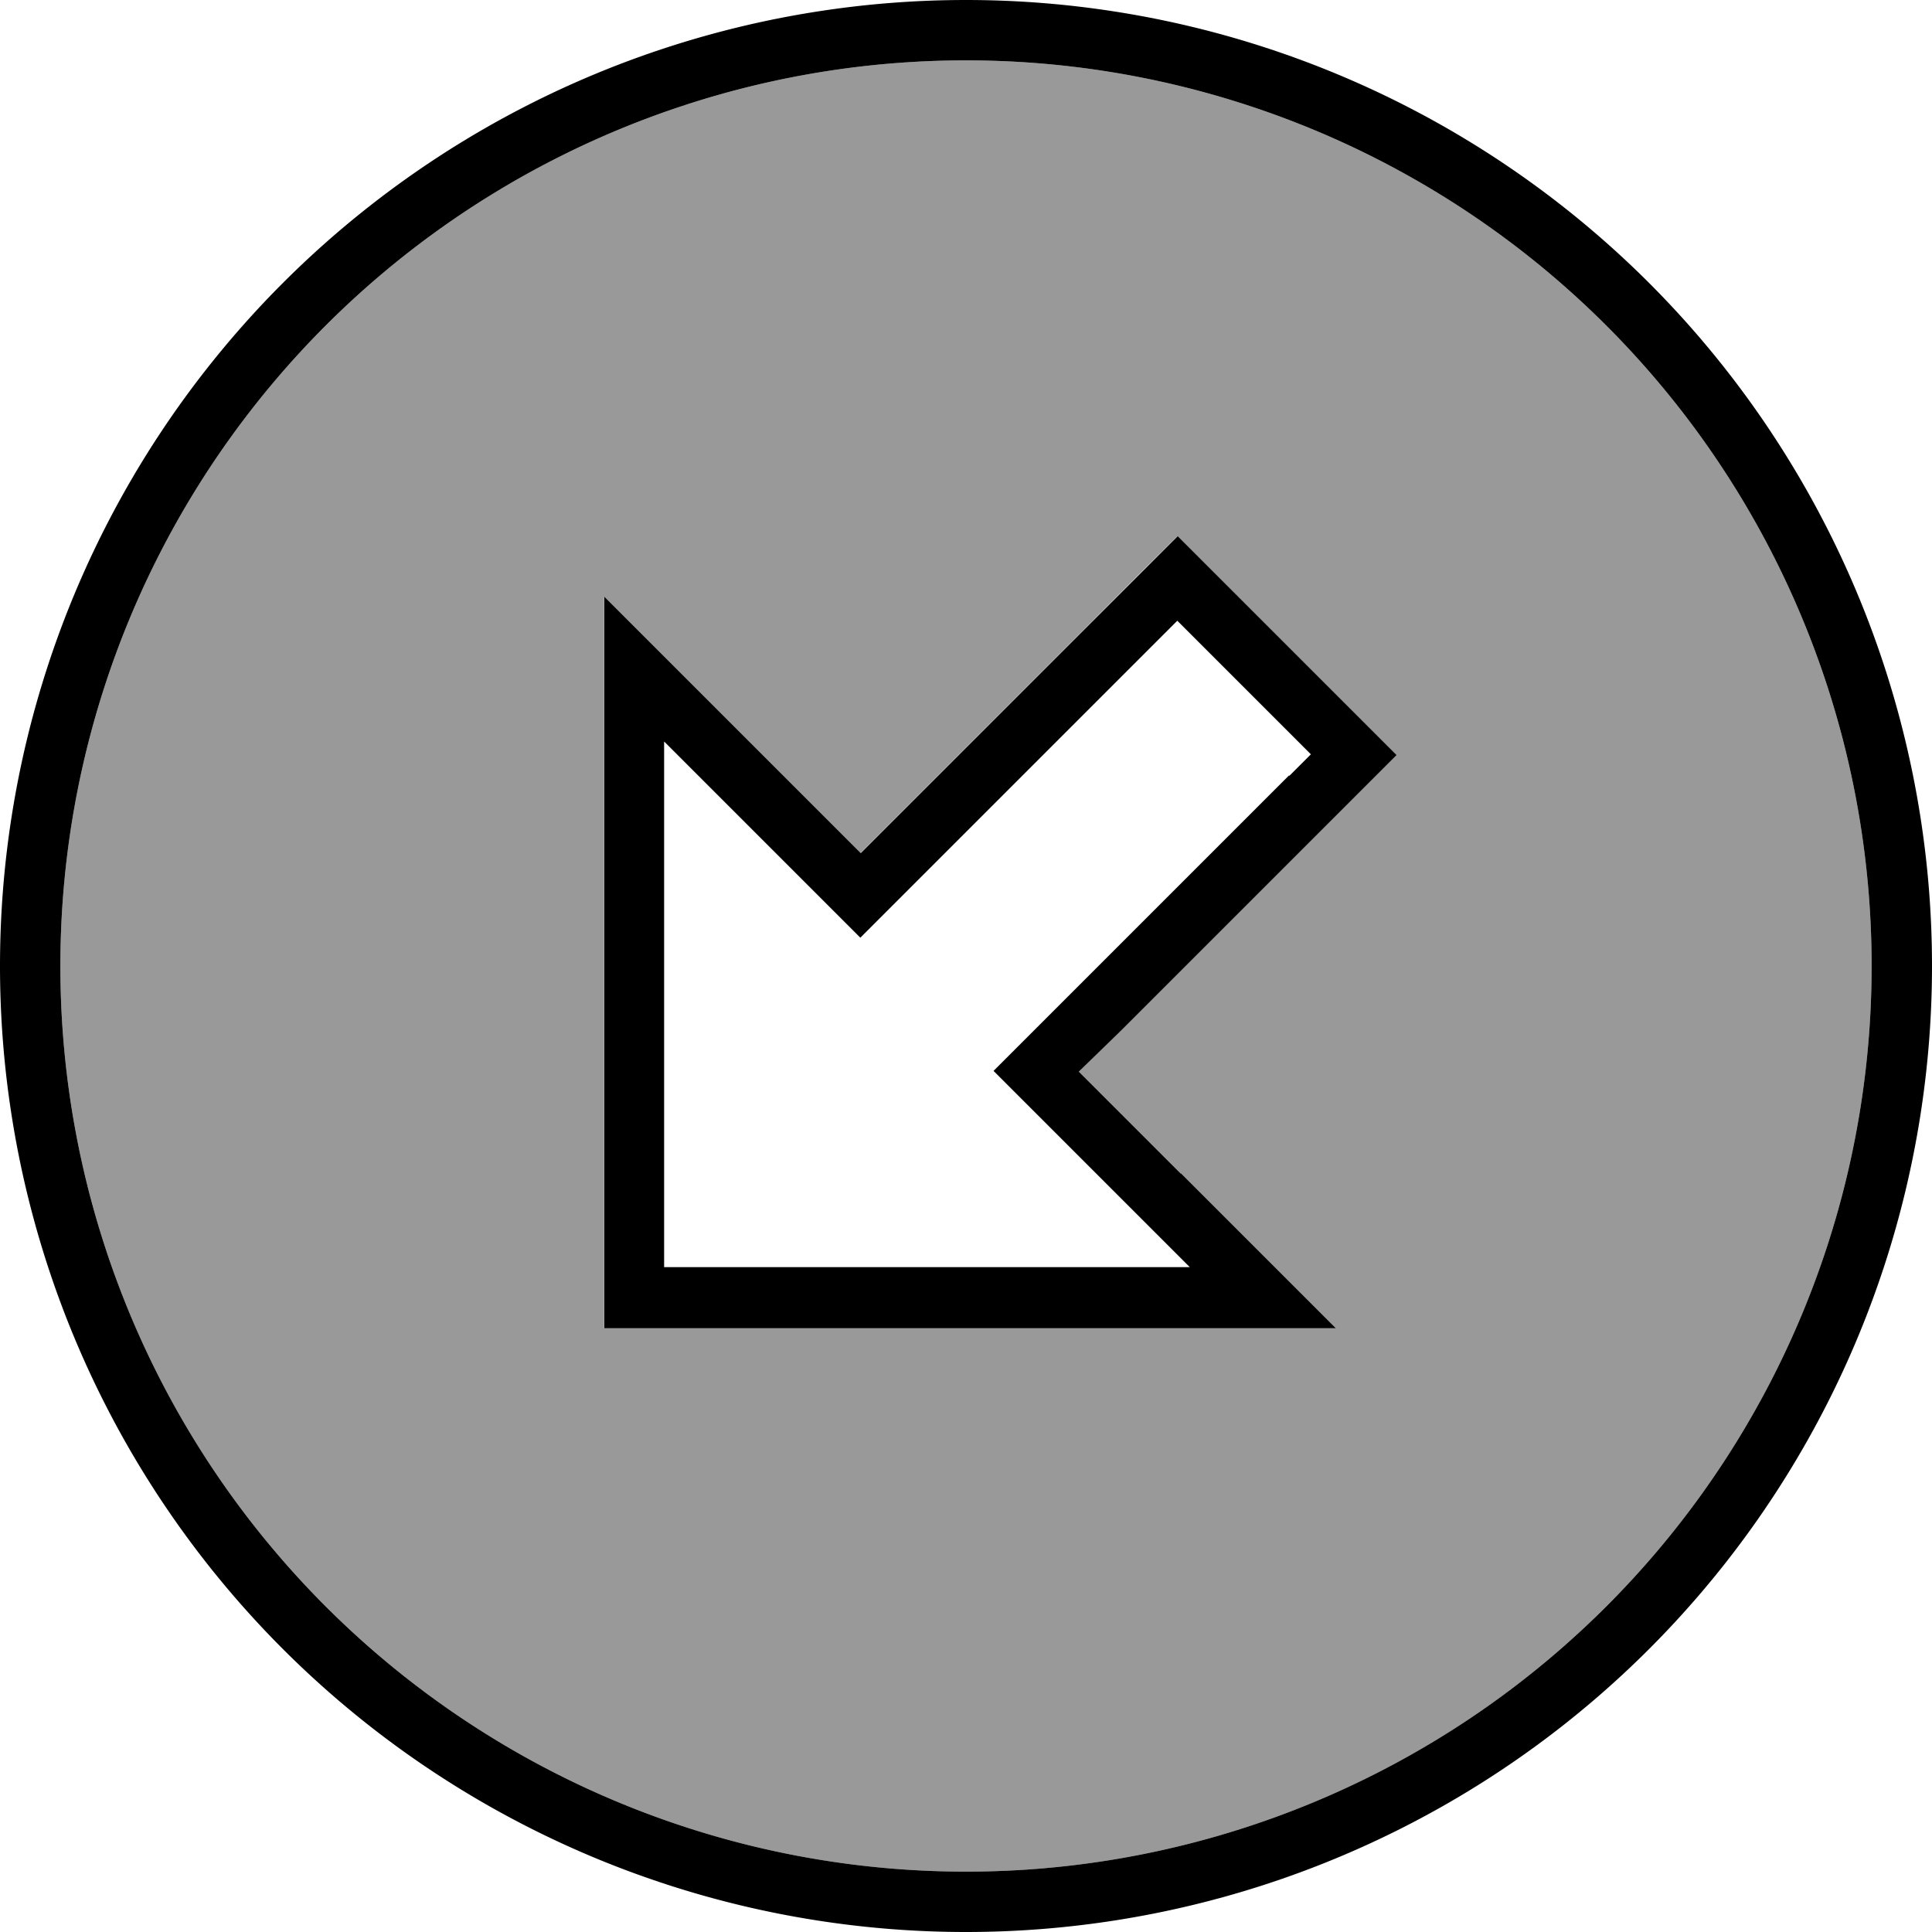 <svg xmlns="http://www.w3.org/2000/svg" viewBox="0 0 512 512"><!--! Font Awesome Pro 7.0.0 by @fontawesome - https://fontawesome.com License - https://fontawesome.com/license (Commercial License) Copyright 2025 Fonticons, Inc. --><path style="fill:currentColor;opacity:.4" d="M16 256a240 240 0 1 0 480 0 240 240 0 1 0 -480 0zm144-97.9c70.6 70.6 55.4 55.4 68 68 1.5-1.5 21.1-21.1 59-59 23.1-23.2 16-16 25-25 15.8 15.8 21 21 41 41 2.8 2.8 8.5 8.5 17 17-21.8 21.8-32.6 32.6-72.7 72.7L285.9 284c42.7 42.7 62.3 62.3 68 68l-193.9 0 0-193.9z"/><path style="fill:currentColor;opacity:1" d="M256 16a240 240 0 1 0 0 480 240 240 0 1 0 0-480zm0 496a256 256 0 1 1 0-512 256 256 0 1 1 0 512zm57-201c18.1 18.1 31.8 31.8 41 41l-193.9 0 0-193.9c70.6 70.6 55.4 55.4 68 68 .1-.1 22.5-22.5 67-67 2.8-2.8 8.5-8.5 17-17 15.8 15.8 21 21 41 41 2.8 2.8 8.5 8.5 17 17-10.5 10.5-26.3 26.3-72.7 72.7L285.9 284c6.8 6.8 15.8 15.8 27 27zm28.7-105.4l5.7-5.7c-.7-.7-10.6-10.6-29.7-29.7l-5.7-5.7-5.7 5.7-67 67-11.3 11.3c-4.9-4.9-17.7-17.7-38.3-38.3l-13.7-13.7 0 139.3 139.3 0c-6.9-6.9-20.4-20.4-40.7-40.7l-11.3-11.3 11.3-11.3 67-67z"/></svg>